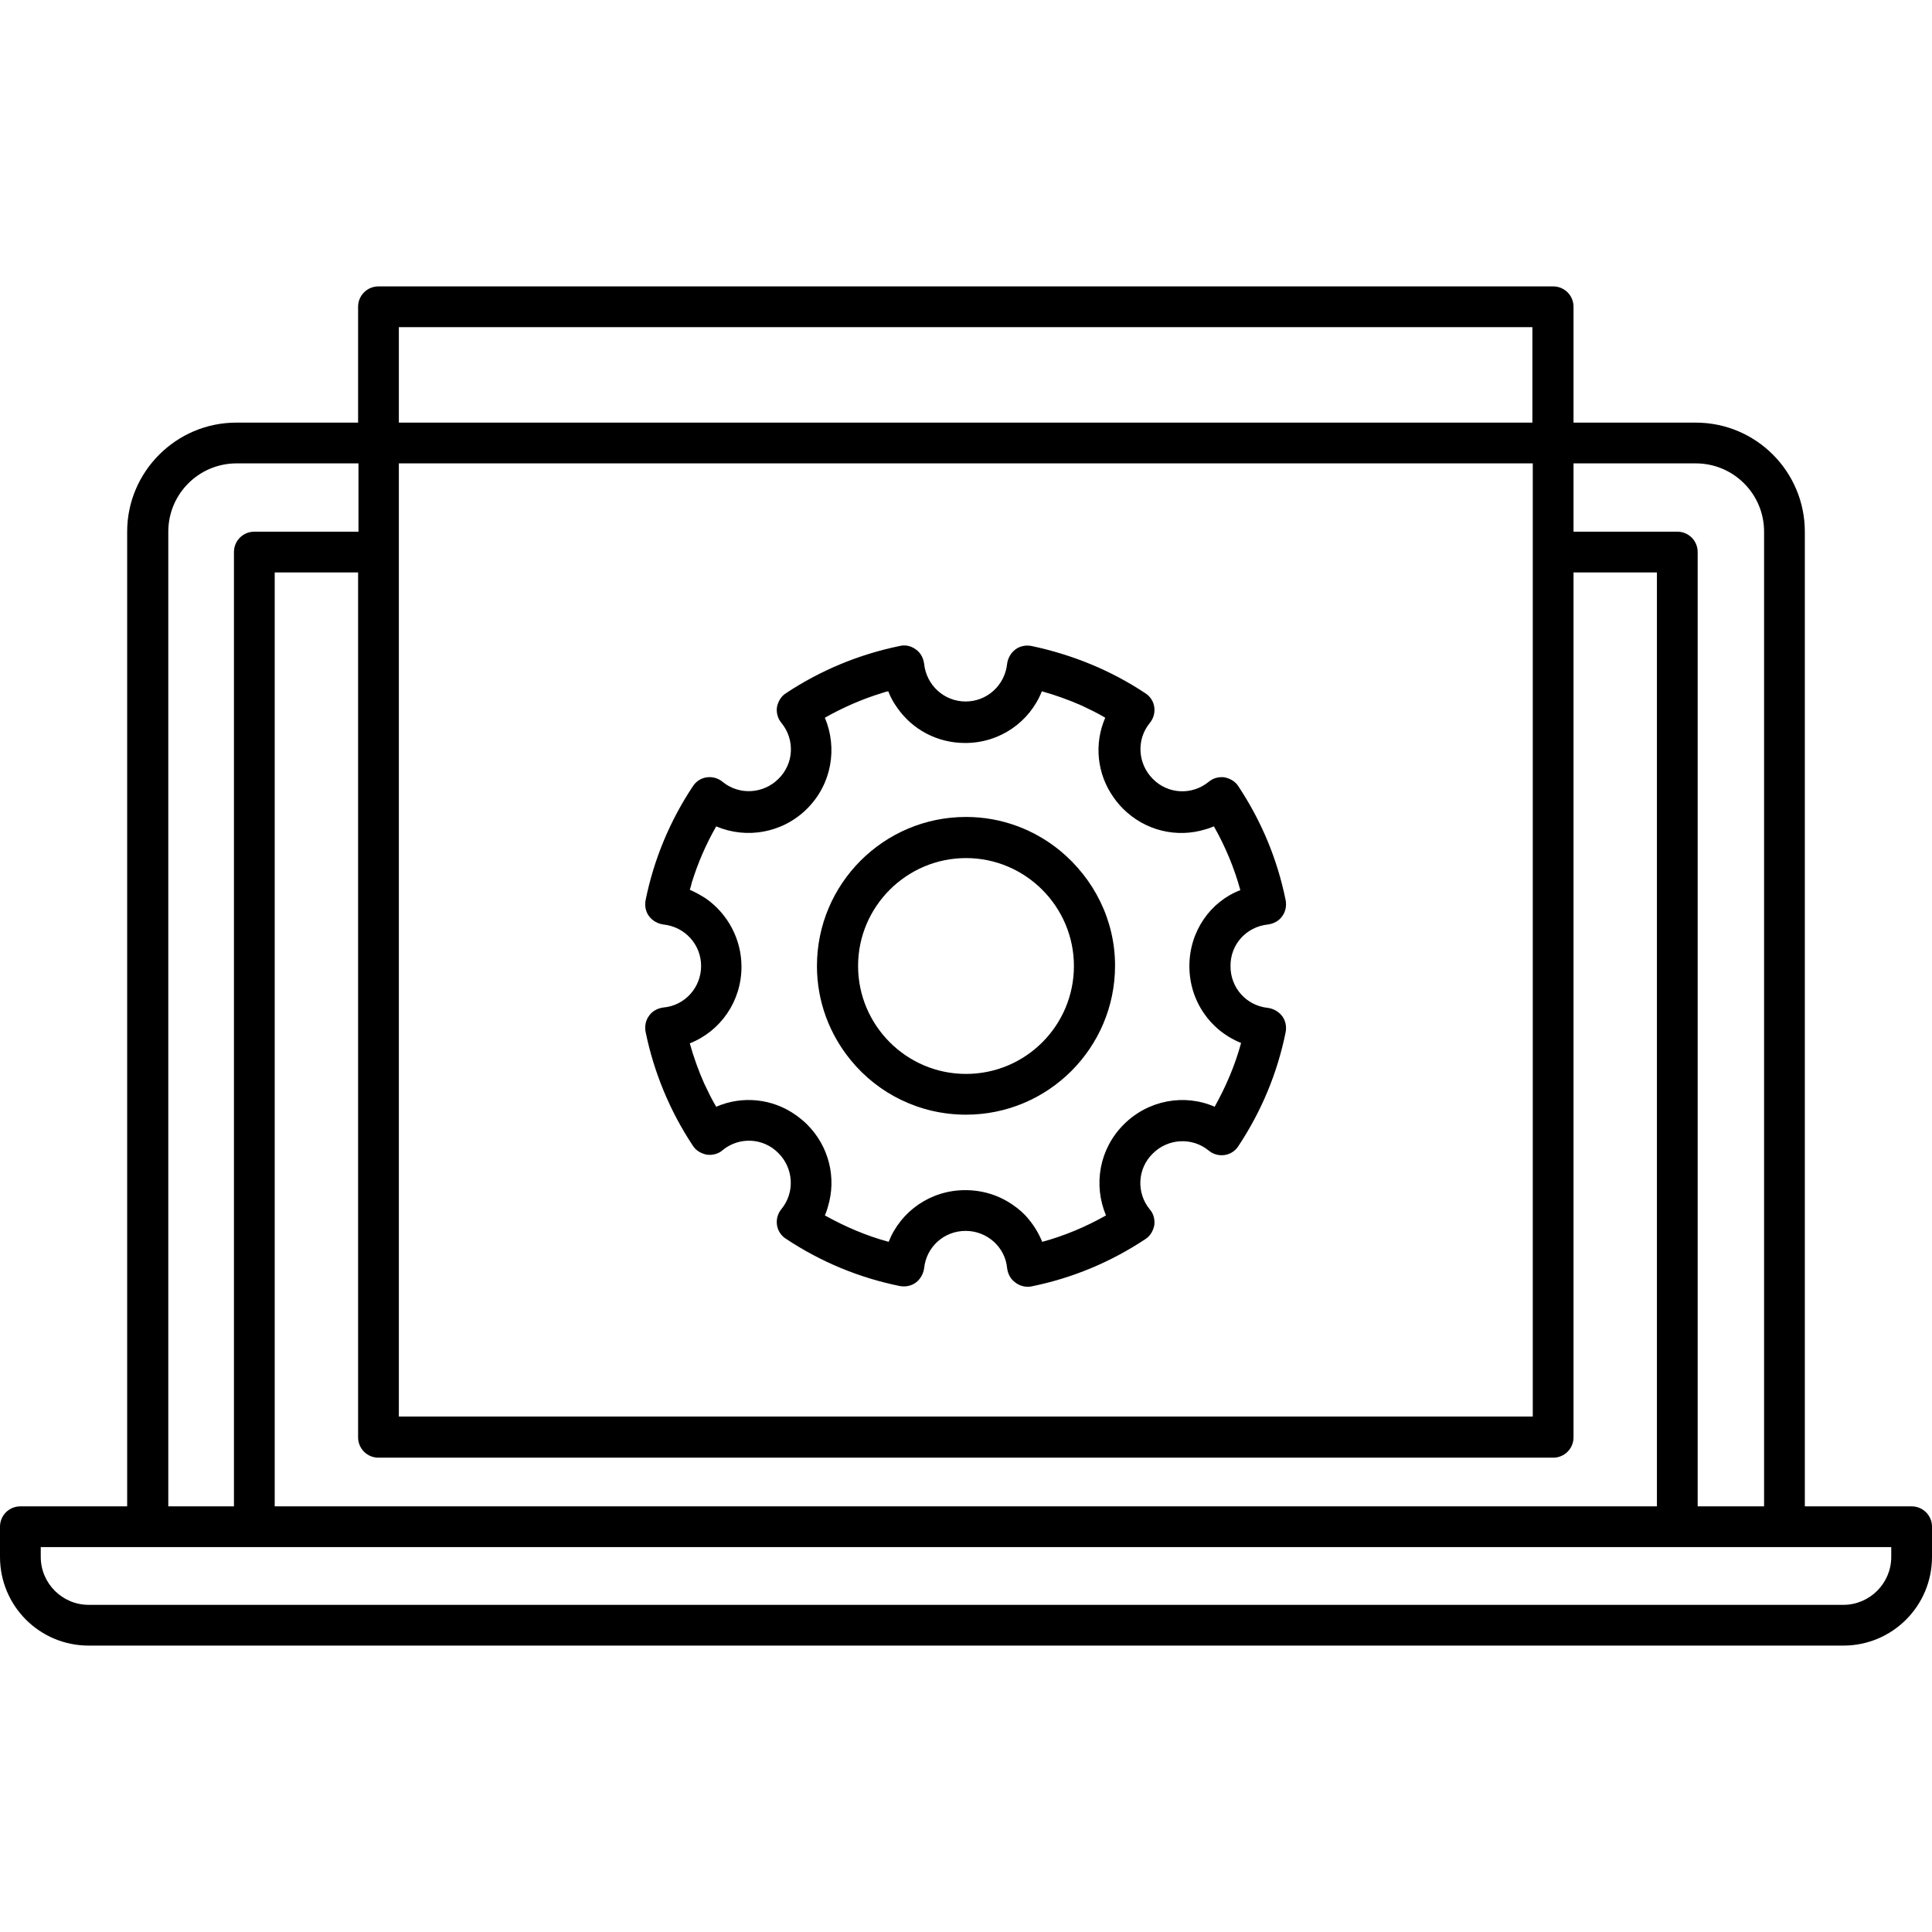 <svg xmlns="http://www.w3.org/2000/svg" viewBox="0 0 512 512"><path d="M281 225.5c-6.8-5.6-15.5-9-25-9-21.8 0-39.5 17.7-39.5 39.5 0 9.5 3.4 18.2 9 25 7.2 8.8 18.2 14.4 30.5 14.4 21.8 0 39.5-17.7 39.5-39.5 0-12.2-5.7-23.1-14.5-30.4zm-25 59.1c-15.8 0-28.6-12.9-28.6-28.6 0-15.8 12.9-28.6 28.6-28.6 15.8 0 28.6 12.9 28.6 28.6 0 15.8-12.8 28.6-28.6 28.6z"/><path d="M336 245c1.5-.2 2.9-.9 3.8-2.2.9-1.2 1.2-2.8.9-4.3-2.2-10.8-6.4-20.9-12.5-30.1-.8-1.3-2.2-2.1-3.7-2.4-1.5-.2-3 .2-4.2 1.2-4.4 3.6-10.8 3.3-14.8-.8-4-4-4.4-10.4-.8-14.8 1-1.2 1.4-2.7 1.2-4.2-.2-1.5-1.1-2.9-2.4-3.7-9.2-6.1-19.3-10.2-30.1-12.5-1.5-.3-3.1 0-4.3.9-1.2.9-2 2.3-2.2 3.8-.6 5.7-5.3 10-11 10s-10.4-4.3-11-10c-.2-1.5-.9-2.9-2.2-3.8-1.2-.9-2.8-1.3-4.3-.9-10.7 2.2-20.9 6.4-30.1 12.5-1.3.8-2.1 2.2-2.4 3.7-.2 1.5.2 3 1.2 4.2 3.6 4.4 3.3 10.8-.8 14.8-4 4-10.4 4.4-14.8.8-1.2-1-2.7-1.4-4.2-1.2-1.5.2-2.9 1.1-3.7 2.4-6.1 9.2-10.3 19.3-12.5 30.1-.3 1.5 0 3.1.9 4.3.9 1.2 2.3 2 3.8 2.2 5.7.6 10 5.3 10 11s-4.3 10.5-10 11c-1.5.2-2.9.9-3.8 2.2-.9 1.2-1.2 2.8-.9 4.3 2.2 10.7 6.4 20.9 12.5 30.1.8 1.3 2.2 2.1 3.7 2.4 1.5.2 3.1-.2 4.2-1.2 4.4-3.6 10.8-3.3 14.8.8 4 4 4.4 10.4.8 14.8-1 1.2-1.4 2.7-1.2 4.2.2 1.5 1.1 2.9 2.4 3.7 9.2 6.1 19.3 10.3 30.1 12.5 1.5.3 3.1 0 4.3-.9 1.2-.9 2-2.3 2.2-3.8.6-5.7 5.3-9.9 11-9.9s10.5 4.3 11 9.9c.2 1.5.9 2.9 2.2 3.8.9.7 2.1 1.1 3.2 1.1.4 0 .7 0 1.1-.1 10.8-2.2 20.9-6.4 30.1-12.5 1.3-.8 2.1-2.2 2.4-3.7.2-1.5-.2-3.1-1.2-4.2-3.6-4.4-3.3-10.8.8-14.8 4-4 10.4-4.4 14.8-.8 1.2 1 2.7 1.4 4.2 1.2 1.5-.2 2.9-1.1 3.7-2.4 6.1-9.2 10.3-19.3 12.5-30.1.3-1.5 0-3.1-.9-4.3-.9-1.2-2.3-2-3.8-2.2-5.7-.6-9.9-5.3-9.9-11-.1-5.8 4.2-10.5 9.9-11.1zm-20.8 11c0 4.7 1.4 9 3.9 12.6 1.1 1.6 2.4 3 3.8 4.2 1.8 1.5 3.8 2.7 6 3.6-1.6 5.9-4 11.5-7 16.9-8-3.5-17.6-1.8-24.1 4.7s-8.1 16-4.7 24.1c-5.3 3-11 5.4-16.9 7-.9-2.2-2.1-4.2-3.6-6-1.2-1.5-2.6-2.7-4.2-3.8-3.6-2.5-7.9-3.9-12.6-3.9-9.2 0-17.1 5.6-20.3 13.7-5.9-1.6-11.5-4-16.9-7 .3-.7.6-1.5.8-2.3 2.3-7.5.4-15.9-5.5-21.8-.9-.9-1.9-1.7-3-2.5-6.2-4.4-14.2-5.2-21.1-2.2-1.2-2-2.2-4.1-3.2-6.2-1.5-3.4-2.8-7-3.8-10.6 8.1-3.2 13.7-11.1 13.7-20.3 0-7.4-3.7-14-9.3-18-1.4-.9-2.8-1.7-4.4-2.4.2-.6.4-1.2.5-1.8 1.6-5.2 3.8-10.3 6.5-15 8 3.4 17.6 1.8 24.1-4.7s8.1-16 4.7-24.1c4.8-2.7 9.8-4.9 15-6.5.6-.2 1.2-.4 1.8-.5.6 1.6 1.4 3 2.4 4.4 4 5.7 10.5 9.3 18 9.3 9.2 0 17.1-5.6 20.3-13.7 3.6 1 7.2 2.3 10.6 3.8 2.1 1 4.2 2 6.2 3.2-3 6.9-2.2 14.9 2.2 21.1.7 1 1.5 2 2.5 3 5.9 5.9 14.3 7.8 21.8 5.5.8-.2 1.5-.5 2.3-.8 3 5.3 5.4 11 7 16.9-7.9 3-13.5 10.9-13.5 20.1z"/><path d="M23.5 436.1h465c13 0 23.5-10.5 23.5-23.5v-8c0-3-2.4-5.4-5.4-5.4h-28.3V140.9c0-15.9-12.9-28.9-28.9-28.9H417V81.3c0-3-2.4-5.4-5.4-5.4H100.3c-3 0-5.4 2.4-5.4 5.4V112H62.6c-15.9 0-28.9 13-28.9 28.9v258.3H5.4c-3 0-5.4 2.4-5.4 5.4v8c0 13 10.5 23.5 23.5 23.5zM417 122.8h32.4c10 0 18.1 8.1 18.1 18.1v258.3h-17.6V146.3c0-3-2.4-5.4-5.4-5.4H417v-18.1zm-311.3-16.2V86.7h300.4V112H105.7v-5.4zm0 39.7v-23.5h300.5v252.6H105.7V146.3zm-5.4 240h311.3c3 0 5.4-2.4 5.4-5.4V151.7h22.1v247.5H72.8V151.7h22.1v229.2c0 3 2.4 5.4 5.4 5.4zM44.6 140.9c0-10 8.1-18.1 18.1-18.1H95v18.1H67.4c-3 0-5.4 2.4-5.4 5.4v252.9H44.6V140.9zM10.8 410h490.4v2.6c0 7-5.7 12.7-12.7 12.7h-465c-7 0-12.7-5.7-12.7-12.7V410z"/></svg>